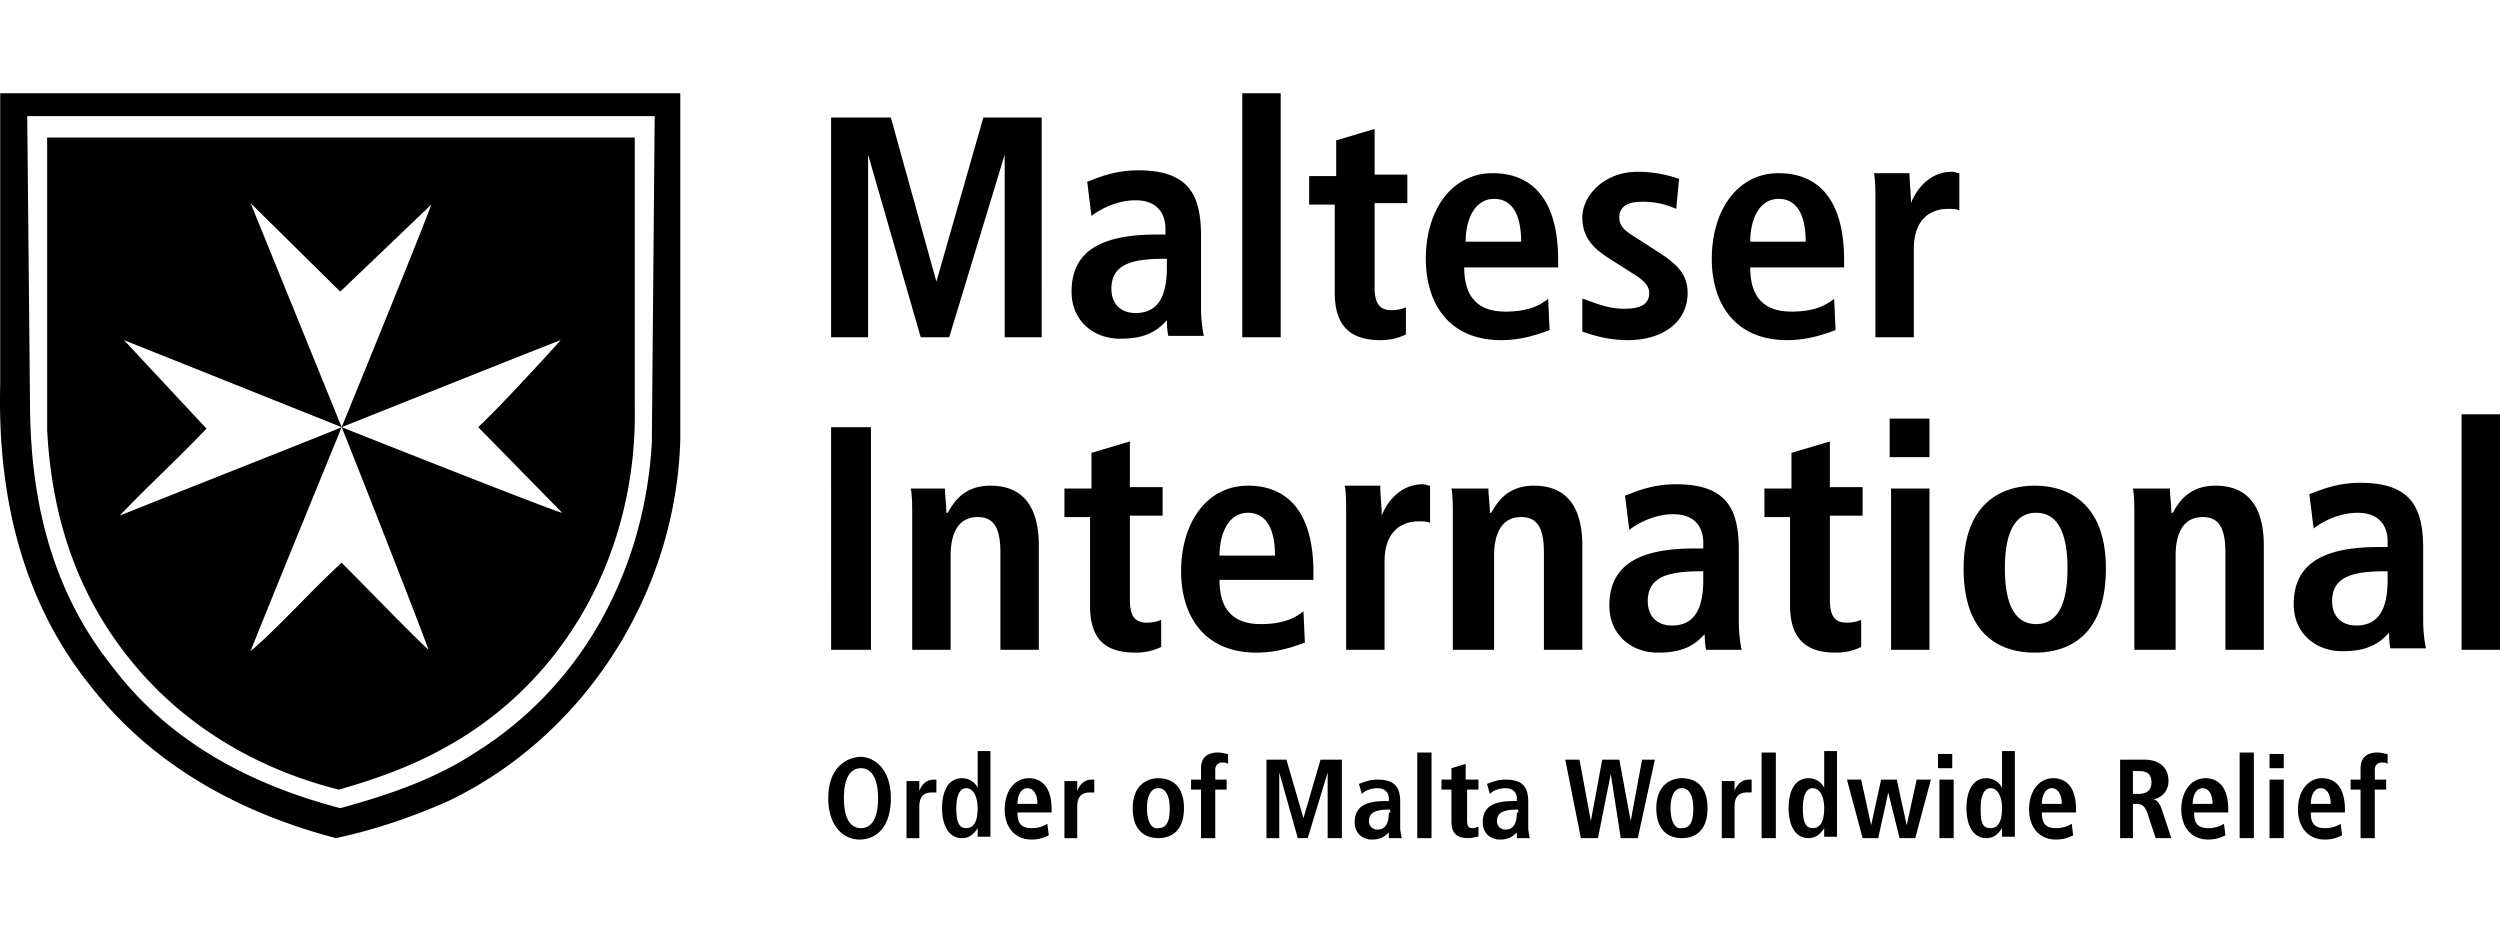 <svg xmlns="http://www.w3.org/2000/svg" width="268" height="100"><path fill="#000" fill-rule="nonzero" d="M72.927 10v37.17c-.457 16.061-9.914 31.51-24.86 38.7-3.814 1.683-7.78 3.06-12.05 3.977-9.913-2.6-19.37-7.495-26.233-16.214C2.463 64.608-.282 53.289.023 41.205V10h72.904Zm-2.745 2.447H2.92l.305 31.664c.152 10.248 2.592 19.58 8.846 27.38 6.253 8.26 15.1 12.696 24.403 15.144 5.033-1.377 10.066-3.06 14.49-5.966 11.743-7.342 18.15-19.885 18.912-33.193l.305-34.876v-.153Zm-2.135 2.295v28.757c.305 15.143-7.016 29.522-20.743 36.864-3.356 1.836-7.169 3.213-10.982 4.283-9.15-2.294-17.692-7.342-23.64-15.602-4.88-6.73-7.169-14.379-7.626-22.945V14.742h62.99Zm-31.42 31.051s-1.89 4.62-4.009 9.809l-.26.638-.262.642-.789 1.933-.314.773c-2.09 5.129-3.993 9.817-4.127 10.22 3.356-2.906 6.406-6.424 9.761-9.483.964.966 2.094 2.115 3.239 3.279l.858.873c1.01 1.026 2 2.03 2.864 2.897l.422.421c.82.817 1.495 1.476 1.921 1.86-.137-.482-1.828-4.858-3.74-9.755l-.311-.798-.473-1.207-.473-1.21c-1.946-4.963-3.825-9.718-4.307-10.892Zm-23.335-9.33 8.846 9.483c-3.05 3.213-6.406 6.272-9.304 9.331.464-.2 4.904-1.959 9.825-3.91l.645-.255.798-.317a4796.33 4796.33 0 0 0 9.146-3.633l.56-.224a147.28 147.28 0 0 0 2.795-1.133l.024-.012-23.335-9.33Zm46.823 0c-.41.137-5.197 2.036-10.342 4.085l-.774.308-.777.31-3.442 1.372-.736.293-7.09 2.832-.14.056-.187.074.392.156.246.097c1.503.597 5.463 2.165 9.684 3.825l.77.302 1.159.455.77.303c5.26 2.06 10.203 3.97 10.62 4.04l-8.999-9.178a98.889 98.889 0 0 0 3.03-3.059l.413-.433.62-.655.41-.436c2.311-2.461 4.373-4.747 4.373-4.747ZM26.866 21.778l9.761 24.015s2.288-5.59 4.648-11.41l.603-1.488c.701-1.734 1.393-3.448 2.015-5l.263-.655c.988-2.47 1.768-4.449 2.08-5.309l-9.761 9.331-9.609-9.484Zm83.429 61.645c1.22 0 2.44.764 2.44 3.365v.306h-3.66c0 1.07.304 1.682 1.525 1.682.915 0 1.372-.306 1.677-.459l.153 1.224c-.305.153-.915.459-1.83.459-1.983 0-2.898-1.53-2.898-3.212 0-1.989 1.067-3.365 2.593-3.365Zm138.64 0c1.22 0 2.44.764 2.44 3.365v.306h-3.66c0 1.07.305 1.682 1.525 1.682.915 0 1.373-.306 1.678-.459l.152 1.224c-.305.153-.915.459-1.83.459-1.983 0-2.898-1.53-2.898-3.212 0-1.989 1.068-3.365 2.593-3.365Zm-87.546.153c1.982 0 2.44.917 2.44 2.447v2.753c0 .46.152.765.152 1.071h-1.372v-.612c-.458.46-.915.765-1.83.765-.916 0-1.83-.612-1.83-1.836 0-1.835 1.372-2.294 3.355-2.294h.305v-.306c0-.612-.458-1.07-1.22-1.07-.763 0-1.373.305-1.678.611l-.305-1.07c.457-.154 1.068-.46 1.983-.46Zm58.72-.153c1.22 0 2.44.764 2.44 3.365v.306h-3.66c0 1.07.305 1.682 1.525 1.682.915 0 1.372-.306 1.678-.459l.152 1.224a3.866 3.866 0 0 1-1.83.459c-1.983 0-2.898-1.53-2.898-3.212 0-1.989 1.068-3.365 2.593-3.365ZM92.145 81.128c1.677 0 3.355 1.377 3.355 4.436 0 3.06-1.525 4.436-3.355 4.436-1.678 0-3.356-1.377-3.356-4.436 0-3.06 1.678-4.283 3.356-4.436Zm55.517 2.448c1.983 0 2.44.917 2.44 2.447v2.753c0 .46.153.765.153 1.071h-1.373v-.612c-.458.46-.915.765-1.83.765s-1.83-.612-1.83-1.836c0-1.835 1.372-2.294 3.355-2.294h.305v-.306c0-.612-.458-1.07-1.22-1.07-.763 0-1.373.305-1.678.611l-.305-1.07c.458-.154 1.068-.46 1.983-.46Zm88.766-.153c1.22 0 2.44.764 2.44 3.365v.306h-3.66c0 1.07.305 1.682 1.525 1.682.916 0 1.373-.306 1.678-.459l.153 1.224a3.866 3.866 0 0 1-1.83.459c-1.983 0-2.898-1.53-2.898-3.212 0-1.989 1.067-3.365 2.592-3.365Zm-79.31-1.53v1.683h1.373v1.07h-1.22v3.213c0 .764.152.917.61.917.305 0 .457-.153.61-.153v1.071c-.305 0-.61.153-1.068.153-1.22 0-1.83-.459-1.83-1.836v-3.365h-1.068v-1.07h1.068v-1.224l1.525-.46Zm-50.942-1.377v9.178h-1.372v-.918c-.305.46-.763 1.071-1.678 1.071-1.525 0-2.135-1.53-2.135-3.212 0-1.989.762-3.212 2.135-3.212.915 0 1.525.611 1.678 1.07v-3.977h1.372Zm123.694.918c1.525 0 2.593.765 2.593 2.294 0 1.071-.763 1.836-1.678 1.989.305 0 .61.153.915.918l1.068 3.212h-1.678l-.915-2.753c-.305-.765-.61-.918-1.22-.918h-.305v3.671h-1.373v-8.413Zm-112.56 2.142v1.376h-.457c-.763 0-1.373.306-1.373 1.53v3.365h-1.372v-6.119h1.372V84.8c.153-.459.61-1.223 1.525-1.223h.305Zm92.122 0v6.271h-1.525v-6.271h1.525Zm-71.531-2.142 1.83 6.272 1.83-6.272h2.288v8.413h-1.525v-7.036l-2.136 7.036h-1.067l-1.983-7.036v7.036h-1.373v-8.413h2.136Zm-13.727 1.989c1.22 0 2.745.611 2.745 3.212 0 2.6-1.525 3.212-2.745 3.212-1.22 0-2.746-.612-2.746-3.212 0-2.448 1.526-3.212 2.746-3.212Zm120.643.153v6.271h-1.525v-6.271h1.525Zm-3.203-2.907v9.178h-1.525v-9.178h1.525Zm-25.623-.153v9.178h-1.373v-.918c-.305.46-.763 1.071-1.678 1.071-1.525 0-2.135-1.53-2.135-3.212 0-1.989.763-3.212 2.135-3.212.915 0 1.526.611 1.678 1.07v-3.977h1.373Zm-46.671.918 1.22 6.577 1.22-6.577h1.83l1.22 6.577 1.22-6.577h1.373l-1.83 8.413h-1.83l-1.068-6.883-1.373 6.883h-1.83l-1.678-8.413h1.526Zm27.606-.918v9.178h-1.373v-.918c-.305.46-.763 1.071-1.678 1.071-1.525 0-2.135-1.53-2.135-3.212 0-1.989.763-3.212 2.135-3.212.915 0 1.526.611 1.678 1.07v-3.977h1.373Zm-66.346.153c.457 0 .762.153 1.067.153v1.07c-.152-.152-.457-.152-.61-.152-.457 0-.762.306-.762.765v1.07h1.22v1.071h-1.22v5.201h-1.526v-5.2h-1.067v-1.071h1.067v-1.224c0-.918.458-1.683 1.83-1.683Zm49.721 2.754c1.22 0 2.745.611 2.745 3.212 0 2.6-1.525 3.212-2.745 3.212-1.22 0-2.745-.612-2.745-3.212 0-2.448 1.525-3.212 2.745-3.212Zm74.582-2.754c.458 0 .763.153 1.068.153v1.07c-.153-.152-.458-.152-.61-.152-.458 0-.763.306-.763.765v1.07h1.22v1.071h-1.22v5.201h-1.525v-5.2h-1.068v-1.071h1.068v-1.224c0-.918.458-1.683 1.83-1.683Zm-67.108 2.907v1.376h-.458c-.763 0-1.373.306-1.373 1.53v3.365h-1.372v-6.119h1.372V84.8c.153-.459.61-1.223 1.526-1.223h.305Zm-87.394 0v1.376h-.458c-.762 0-1.373.306-1.373 1.53v3.365h-1.372v-6.119h1.372V84.8c.153-.459.61-1.223 1.526-1.223h.305Zm53.077-2.907v9.178h-1.526v-9.178h1.526Zm36.91 0v9.178h-1.526v-9.178h1.525Zm9.15 2.907 1.068 4.894 1.068-4.894h1.678l1.067 4.894 1.068-4.894h1.525l-1.678 6.271h-1.677l-1.22-4.893-1.068 4.893h-1.678l-1.678-6.271h1.526Zm-36.757 3.212h-.152c-1.373 0-2.135.306-2.135 1.223 0 .46.305.918.915.918.915 0 1.22-.765 1.22-1.835h.152v-.306Zm-13.726 0h-.153c-1.373 0-2.135.306-2.135 1.223 0 .46.305.918.915.918.915 0 1.22-.765 1.22-1.835h.153v-.306Zm-24.861-2.295c-.915 0-1.22 1.071-1.22 2.142 0 1.07.305 2.294 1.22 2.141 1.067 0 1.22-1.07 1.22-2.141 0-1.07-.305-2.142-1.22-2.142Zm56.127 0c-.915 0-1.22 1.071-1.22 2.142 0 1.07.305 2.294 1.22 2.141 1.068 0 1.22-1.07 1.22-2.141 0-1.07-.305-2.142-1.22-2.142Zm-76.717 0c-.763 0-1.068.918-1.068 2.142 0 1.53.305 2.141 1.068 2.141.915 0 1.22-.917 1.22-2.141s-.458-2.142-1.22-2.142Zm90.749 0c-.763 0-1.068.918-1.068 2.142 0 1.53.305 2.141 1.068 2.141.915 0 1.22-.917 1.22-2.141s-.457-2.142-1.22-2.142Zm19.065 0c-.763 0-1.068.918-1.068 2.142 0 1.53.153 2.141 1.068 2.141s1.22-.917 1.22-2.141-.457-2.142-1.22-2.142Zm-121.1-2.141c-1.068 0-1.831.918-1.831 3.212 0 2.295.763 3.212 1.83 3.212 1.068 0 1.83-.917 1.83-3.212 0-2.447-.915-3.212-1.83-3.212Zm127.658 2.141c-.762 0-1.067.918-1.067 1.683h2.135c0-1.07-.458-1.683-1.068-1.683Zm16.167 0c-.762 0-1.067.918-1.067 1.683h2.135c0-1.07-.458-1.683-1.068-1.683Zm12.66 0c-.763 0-1.068.918-1.068 1.683h2.135c0-1.07-.457-1.683-1.067-1.683Zm-138.641 0c-.763 0-1.068.918-1.068 1.683h2.136c0-1.07-.458-1.683-1.068-1.683Zm119.118-1.835h-.61v2.447h.61c.763 0 1.373-.306 1.373-1.224 0-.917-.458-1.223-1.373-1.223Zm-19.98-1.836v1.53h-1.525v-1.53h1.525Zm35.537 0v1.53h-1.525v-1.53h1.525Zm-43.773-44.665h4.118v-9.484c0-3.212 1.83-4.283 3.66-4.283.458 0 .763 0 1.22.153v-3.977c-.305 0-.457-.153-.762-.153-2.593 0-3.966 2.141-4.423 3.365 0-1.07-.153-2.141-.153-3.212h-3.813c.153.765.153 1.836.153 2.906v14.685Zm-13.422-10.249c0-2.294.915-4.589 3.05-4.589 1.83 0 2.898 1.53 2.898 4.59h-5.948Zm8.999 6.119c-.763.612-1.983 1.376-4.576 1.376-3.203 0-4.423-1.835-4.423-4.741h10.066v-.765c0-7.037-3.203-9.331-7.016-9.331-4.423 0-7.168 3.977-7.168 9.178 0 4.742 2.44 8.719 8.084 8.719 2.44 0 4.27-.765 5.185-1.071l-.152-3.365Zm-26.996 3.518c.915.306 2.593.918 4.88.918 3.813 0 6.406-1.989 6.406-5.048 0-1.989-1.067-3.06-3.203-4.436l-2.135-1.377c-1.22-.765-1.983-1.223-1.983-2.294 0-1.07.763-1.683 2.44-1.683 1.526 0 2.593.306 3.661.765l.305-3.212c-.457-.153-2.135-.765-4.423-.765-3.66 0-5.948 2.6-5.948 4.895 0 2.753 1.982 3.824 3.66 4.895l1.678 1.07c1.525.918 1.83 1.53 1.83 2.142 0 1.377-1.22 1.683-2.745 1.683-1.983 0-3.66-.918-4.423-1.071v3.518Zm-12.507-9.637c0-2.294.915-4.589 3.05-4.589 1.83 0 2.898 1.53 2.898 4.59h-5.948Zm8.846 6.119c-.762.612-1.983 1.376-4.575 1.376-3.203 0-4.423-1.835-4.423-4.741h10.066v-.765c0-7.037-3.203-9.331-7.016-9.331-4.423 0-7.168 3.977-7.168 9.178 0 4.742 2.44 8.719 8.083 8.719 2.44 0 4.27-.765 5.186-1.071l-.153-3.365Zm-22.878-13.155h-2.745v3.06h2.745v9.483c0 3.671 1.83 5.048 4.88 5.048 1.221 0 2.136-.306 2.746-.612v-2.906c-.305.153-.915.305-1.525.305-1.22 0-1.83-.611-1.83-2.447v-9.025h3.508v-3.06h-3.508v-4.894l-4.118 1.224v3.824h-.153Zm-9.914 17.285h4.119V10h-4.119v26.157Zm-8.083-7.495c0 3.059-.915 4.894-3.355 4.894-1.678 0-2.593-1.07-2.593-2.6 0-2.6 2.135-3.212 5.643-3.212h.305v.918Zm-8.084-5.507c.763-.612 2.593-1.683 4.729-1.683 2.287 0 3.202 1.377 3.202 3.06v.611h-.915c-5.338 0-9.15 1.377-9.15 6.119 0 3.212 2.44 5.048 5.185 5.048 2.44 0 3.813-.612 5.033-1.989 0 0 0 1.071.152 1.683h3.813c-.152-.612-.305-1.836-.305-3.06v-7.648c0-4.283-1.22-7.036-6.71-7.036-2.593 0-4.271.765-5.491 1.224l.457 3.67Zm-9.303 13.002h3.965V12.6h-6.253l-5.033 17.591-4.88-17.59h-6.407v23.556h3.966v-19.58l5.643 19.58h3.05l5.949-19.58v19.58Zm110.424 15.908c3.508 0 7.626 1.836 7.626 8.872 0 7.342-4.118 9.025-7.626 9.025s-7.626-1.683-7.626-9.025c0-7.036 4.118-8.872 7.626-8.872Zm-21.963-4.742v4.895h3.508v3.06h-3.508v9.024c0 1.836.61 2.448 1.83 2.448.61 0 1.22-.153 1.526-.306v2.906c-.61.306-1.526.612-2.746.612-3.05 0-4.88-1.377-4.88-5.048V55.43h-2.746v-3.06h2.898v-3.823l4.118-1.224Zm-16.472 4.589c5.49 0 6.71 2.753 6.71 7.036v7.649c0 1.223.153 2.447.306 3.059h-3.813c-.134-.536-.15-1.422-.152-1.636v-.047c-1.22 1.377-2.593 1.989-5.034 1.989-2.745 0-5.185-1.836-5.185-5.048 0-4.742 3.813-6.119 9.15-6.119h.916v-.611c0-1.683-.915-3.06-3.203-3.06-2.135 0-3.966 1.071-4.728 1.683l-.458-3.671c1.22-.46 2.898-1.224 5.491-1.224Zm-45.908.153c3.813 0 7.015 2.294 7.015 9.33v.766h-10.066c0 2.906 1.22 4.741 4.423 4.741 2.593 0 3.813-.764 4.576-1.376l.152 3.365c-.915.306-2.745 1.07-5.185 1.07-5.644 0-8.084-3.976-8.084-8.718 0-5.2 2.745-9.178 7.169-9.178Zm-12.66-4.742v4.895h3.508v3.06h-3.508v9.024c0 1.836.61 2.448 1.83 2.448.61 0 1.22-.153 1.526-.306v2.906c-.61.306-1.525.612-2.745.612-3.203 0-4.881-1.377-4.881-5.048V55.43h-2.745v-3.06h2.897v-3.823l4.118-1.224Zm131.93 4.436c5.49 0 6.71 2.753 6.71 7.036v7.649c0 1.223.153 2.447.306 3.059h-3.813c-.133-.536-.15-1.422-.152-1.636v-.047c-1.22 1.377-2.593 1.989-5.034 1.989-2.745 0-5.185-1.836-5.185-5.048 0-4.742 3.813-6.119 9.15-6.119h.916v-.611c0-1.683-.915-3.06-3.203-3.06-2.135 0-3.965 1.071-4.728 1.683l-.458-3.671c1.22-.46 2.898-1.224 5.491-1.224Zm-88.614.306c3.966 0 5.186 2.906 5.186 6.424v11.167h-4.118V59.254c0-2.753-.763-3.824-2.44-3.824-2.136 0-2.899 1.836-2.899 4.13v10.096h-4.423V55.277c0-1.07 0-2.141-.152-2.906h3.965c0 .765.153 1.683.153 2.6h.152c.61-1.07 1.678-2.906 4.576-2.906ZM268 44.417v25.239h-4.118v-25.24H268Zm-30.504 7.648c3.966 0 5.186 2.906 5.186 6.424v11.167h-4.118V59.254c0-2.753-.763-3.824-2.44-3.824-2.136 0-2.899 1.836-2.899 4.13v10.096h-4.423V55.277c0-1.07 0-2.141-.152-2.906h3.965c0 .765.153 1.683.153 2.6h.152c.61-1.07 1.678-2.906 4.576-2.906Zm-30.656.306v17.285h-4.118V52.37h4.118Zm-54.297-.459c.305 0 .457.153.762.153v3.977c-.457-.153-.762-.153-1.22-.153-1.83 0-3.66 1.07-3.66 4.283v9.484h-4.119V54.615c-.001-.949-.017-1.87-.152-2.55h3.813c0 1.07.152 2.142.152 3.212.458-1.223 1.83-3.365 4.424-3.365Zm-46.367.153c3.966 0 5.186 2.906 5.186 6.424v11.167h-4.118V59.254c0-2.753-.762-3.824-2.44-3.824-2.135 0-2.898 1.836-2.898 4.13v10.096h-4.118V54.92c-.002-.949-.017-1.87-.153-2.55h3.66c0 .765.153 1.683.153 2.6h.153c.61-1.07 1.678-2.906 4.575-2.906Zm-12.811-6.272v23.863h-4.27V45.793h4.27Zm89.224 15.45h-.305c-3.508 0-5.643.612-5.643 3.212 0 1.53.915 2.6 2.592 2.6 2.44 0 3.356-1.835 3.356-4.894v-.918Zm73.362 0h-.305c-3.508 0-5.643.612-5.643 3.212 0 1.53.915 2.6 2.592 2.6 2.44 0 3.356-1.835 3.356-4.894v-.918Zm-37.672-6.272c-2.746 0-3.356 3.06-3.356 5.966s.61 5.965 3.356 5.965c2.745 0 3.355-3.059 3.355-5.965 0-2.906-.61-5.966-3.355-5.966Zm-84.496 0c-2.136 0-3.05 2.295-3.05 4.59h5.947c0-3.06-1.067-4.59-2.897-4.59Zm73.057-10.095v4.13h-4.271v-4.13h4.27Z"/></svg>